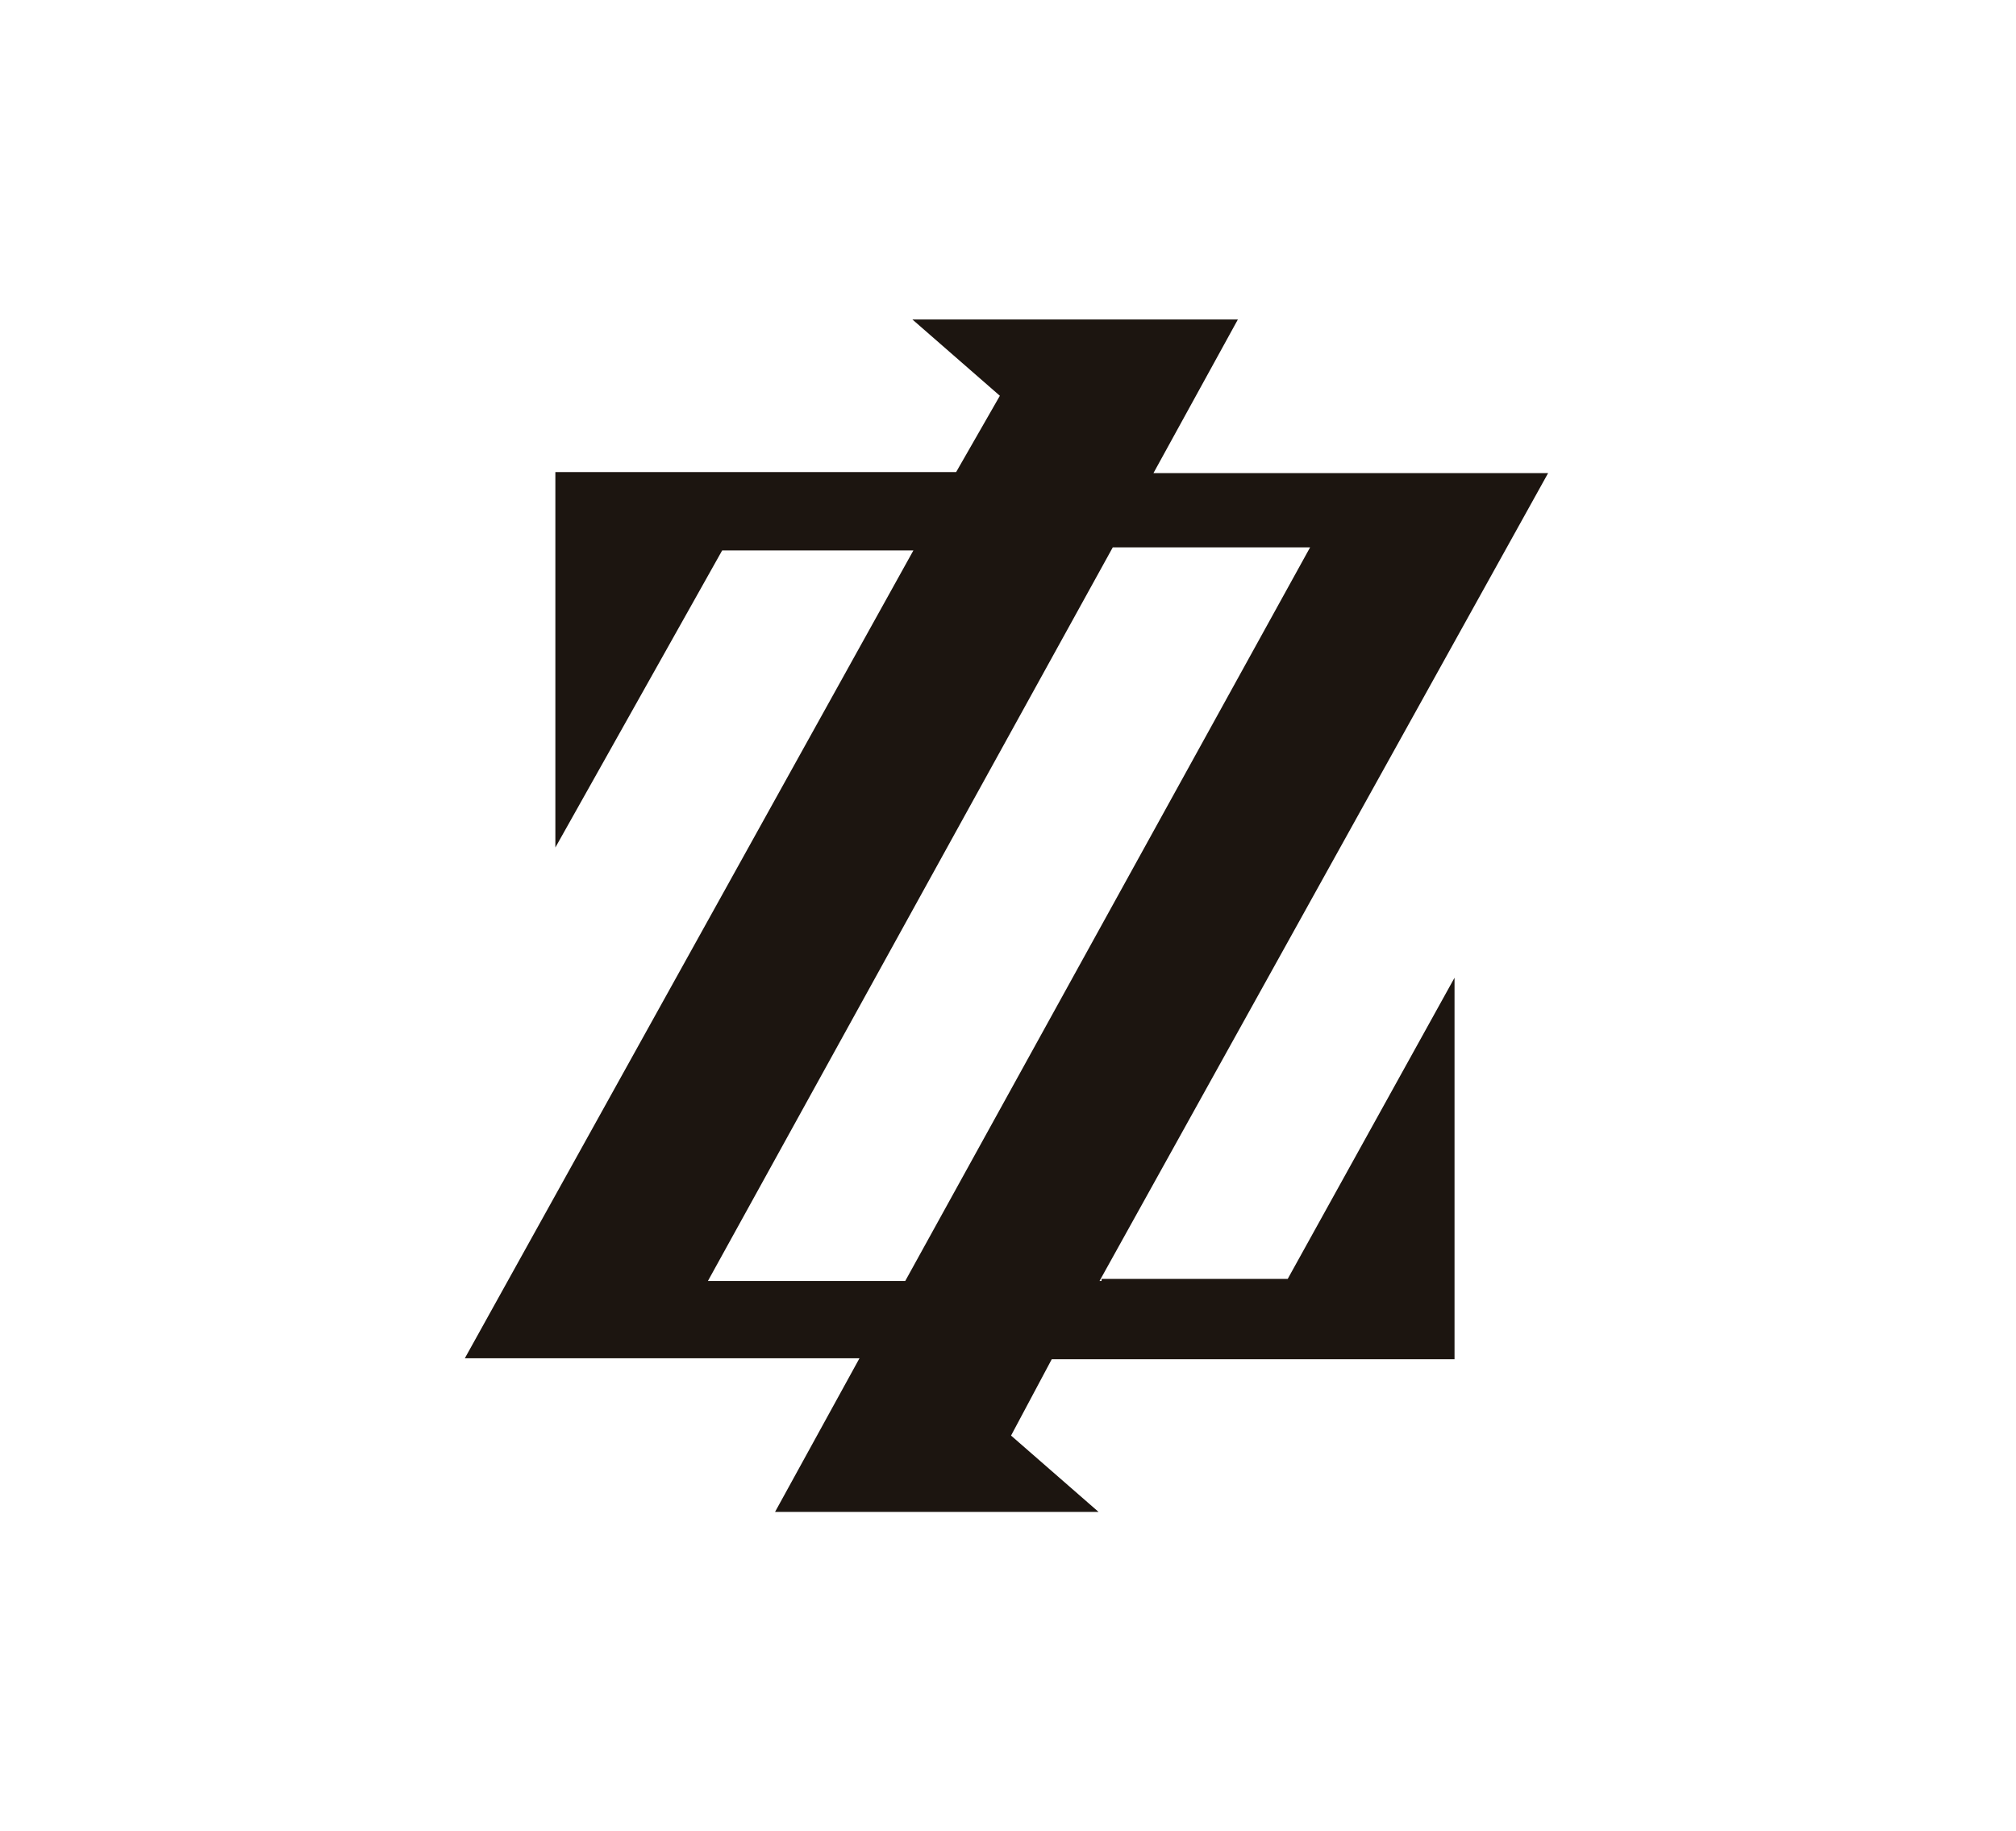 <?xml version="1.0" encoding="utf-8"?>
<!-- Generator: Adobe Illustrator 26.2.0, SVG Export Plug-In . SVG Version: 6.00 Build 0)  -->
<svg version="1.1" id="LLOYD" xmlns="http://www.w3.org/2000/svg" xmlns:xlink="http://www.w3.org/1999/xlink" x="0px" y="0px"
	 viewBox="0 0 198.2 180" style="enable-background:new 0 0 198.2 180;" xml:space="preserve">
<style type="text/css">
	.st0{fill:#1C1510;}
</style>
<path class="st0" d="M108.1,125.9l44.1-79.4h-38.8l8.3-15.1h-32l8.6,7.5l-4.3,7.5H54.6v36.9L71,54.1h18.8l-44.1,79.4h38.8l-8.3,15.1
	h31.8l-8.6-7.5l4-7.5h39.6V96.1l-16.4,29.6h-18.3V125.9z M69.6,125.9l39.8-72.1h19.4L89,125.9H69.6z"/>
</svg>
